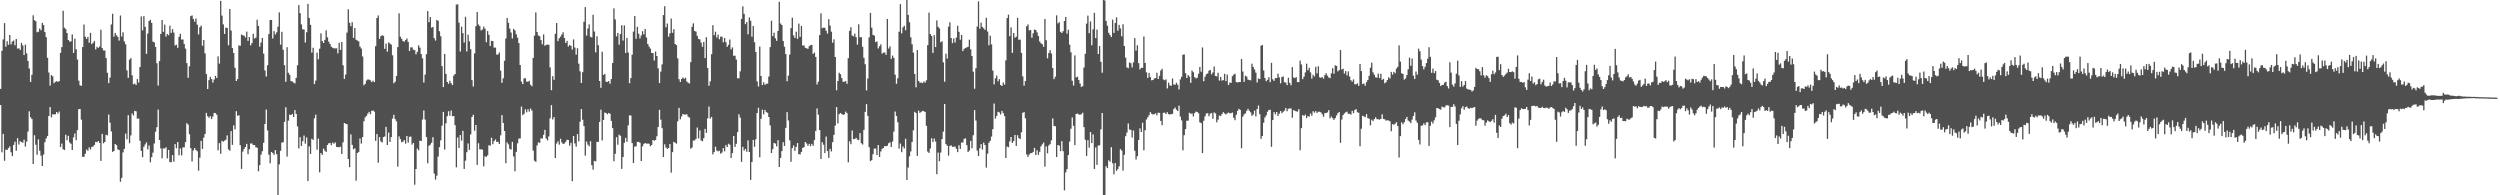 <svg xmlns="http://www.w3.org/2000/svg" width="1920" height="150"><path fill="#4f4f4f" d="M0 68.257h1v12.431H0zM1 39.084h1v77.904H1zM2 30.281h1v72.527H2zM3 17.78h1v105.708H3zM4 35.836h1v79.078H4zM5 31.661h1v83.536H5zM6 34.371h1v79.396H6zM7 26.852h1v85.589H7zM8 34.092h1v82.854H8zM9 31.92h1v87.915H9zM10 31.121h1v80.197H10zM11 34.785h1v74.051H11zM12 29.961h1v85.727H12zM13 37.315h1v68.801H13zM14 37.072h1v73.955H14zM15 38.363h1v70.062H15zM16 32.936h1v76.191H16zM17 34.877h1v74.722H17zM18 42.304h1v64.965H18zM19 34.27h1v78.256H19zM20 40.956h1v67.771H20zM21 46.804h1v54.202H21zM22 52.631h1v32.891H22zM23 63h1v27.066H23zM24 57.454h1v33.971H24zM25 11.742h1v114.15H25zM26 15.518h1v88.358H26zM27 16.31h1v94.82H27zM28 24.758h1v94.081H28zM29 24.387h1v82.659H29zM30 21.904h1v93.843H30zM31 23.25h1v96.285H31zM32 17.56h1v109.92H32zM33 19.251h1v99.457H33zM34 24.641h1v84.589H34zM35 28.537h1v77.807H35zM36 44.38h1v60.11H36zM37 55.728h1v33.337H37zM38 65.753h1v16.466H38zM39 57.616h1v32.515H39zM40 58.607h1v29.146H40zM41 63.881h1v24.038H41zM42 62.801h1v25.001H42zM43 62.357h1v23.637H43zM44 62.899h1v24.28H44zM45 62.302h1v23.333H45zM46 40.59h1v72.348H46zM47 36.209h1v74.04H47zM48 8.265h1v106.351H48zM49 21.263h1v93.969H49zM50 22.382h1v81.117H50zM51 25.374h1v82.286H51zM52 30.732h1v73.559H52zM53 31.831h1v77.528H53zM54 31.821h1v78.601H54zM55 26.44h1v88.743H55zM56 40.668h1v64.871H56zM57 29.663h1v72.847H57zM58 37.834h1v69.853H58zM59 45.724h1v54.227H59zM60 61.929h1v21.95H60zM61 65.472h1v18.263H61zM62 65.943h1v25.981H62zM63 36.134h1v84.356H63zM64 18.86h1v101.568H64zM65 28.173h1v89.92H65zM66 29.874h1v84.964H66zM67 28.379h1v87.448H67zM68 32.785h1v80.4H68zM69 25.227h1v89.611H69zM70 33.884h1v78.942H70zM71 32.849h1v79.684H71zM72 31.387h1v79.904H72zM73 37.935h1v70.996H73zM74 35.955h1v73.328H74zM75 36.781h1v71.497H75zM76 35.701h1v74.097H76zM77 22.829h1v100.728H77zM78 36.919h1v65.871H78zM79 38.718h1v71.371H79zM80 38.834h1v70.236H80zM81 44.593h1v58.943H81zM82 55.875h1v48.039H82zM83 63.853h1v24.095H83zM84 59.619h1v34.665H84zM85 18.812h1v82.169H85zM86 10.533h1v106.099H86zM87 28.185h1v87.759H87zM88 25.303h1v85.282H88zM89 27.065h1v84.39H89zM90 28.329h1v86.386H90zM91 31.203h1v84.047H91zM92 11.861h1v127.723H92zM93 28.077h1v108.545H93zM94 24.783h1v92.268H94zM95 31.78h1v82.525H95zM96 34h1v68.59H96zM97 54.085h1v52.921H97zM98 59.814h1v28.64H98zM99 45.786h1v64.225H99zM100 44.643h1v59.318H100zM101 57.868h1v29.254H101zM102 64.712h1v23.987H102zM103 64.176h1v20.929H103zM104 65.302h1v20.222H104zM105 60.784h1v30.423H105zM106 63.398h1v27.661H106zM107 51.517h1v56.626H107zM108 12.641h1v103.22H108zM109 23.344h1v97.365H109zM110 12.415h1v100.329H110zM111 20.609h1v90.341H111zM112 41.315h1v68.119H112zM113 25.761h1v88.931H113zM114 16.148h1v95.552H114zM115 15.152h1v109.531H115zM116 17.571h1v103.104H116zM117 31.952h1v85.285H117zM118 32.538h1v77.642H118zM119 36.063h1v65.102H119zM120 48.582h1v49.1H120zM121 65.689h1v18.499H121zM122 46.955h1v60.6H122zM123 26.079h1v87.883H123zM124 15.335h1v106.28H124zM125 24.465h1v89.492H125zM126 18.906h1v95.207H126zM127 28.1h1v85.015H127zM128 26.044h1v95.621H128zM129 27.029h1v88.144H129zM130 19.688h1v104.843H130zM131 25.239h1v99.341H131zM132 22.35h1v96.725H132zM133 24.996h1v99.146H133zM134 34.884h1v75.827H134zM135 34.348h1v79.519H135zM136 36.72h1v72.346H136zM137 28.336h1v90.888H137zM138 25.884h1v88.157H138zM139 30.375h1v88.979H139zM140 30.302h1v82.9H140zM141 33.861h1v79.302H141zM142 37.324h1v71.81H142zM143 48.415h1v46.194H143zM144 59.736h1v35.963H144zM145 50.899h1v52.229H145zM146 12.376h1v101.448H146zM147 11.815h1v112.197H147zM148 14.566h1v100.977H148zM149 16.651h1v97.086H149zM150 14.227h1v100.979H150zM151 18.958h1v97.207H151zM152 26.47h1v104.621H152zM153 20.959h1v100.14H153zM154 19.663h1v88.516H154zM155 35.124h1v79.206H155zM156 30.652h1v75.081H156zM157 40.997h1v61.881H157zM158 56.902h1v29.81H158zM159 68.335h1v20.913H159zM160 61.519h1v28.949H160zM161 58.981h1v30.272H161zM162 60.688h1v30.755H162zM163 63.419h1v26.063H163zM164 61.084h1v25.667H164zM165 58.193h1v28.67H165zM166 59.96h1v28.226H166zM167 43.268h1v72.197H167zM168 48.846h1v61.03H168zM169 0.682h1v117.441H169zM170 12.005h1v96.127H170zM171 18.748h1v90.032H171zM172 26.04h1v81.989H172zM173 21.119h1v86.205H173zM174 21.519h1v82.46H174zM175 34.749h1v80.057H175zM176 6.853h1v108.903H176zM177 23.497h1v77.216H177zM178 36.898h1v74.351H178zM179 40.716h1v55.585H179zM180 52.039h1v47.386H180zM181 62.226h1v23.181H181zM182 60.757h1v28.153H182zM183 34.939h1v53.511H183zM184 35.104h1v76.4H184zM185 26.511h1v103.184H185zM186 27.143h1v89.272H186zM187 27.317h1v87.075H187zM188 28.773h1v84.136H188zM189 24.259h1v86.225H189zM190 31.393h1v87.011H190zM191 28.42h1v86.285H191zM192 34.824h1v75.342H192zM193 33.131h1v77.102H193zM194 25.953h1v85.468H194zM195 29.601h1v81.769H195zM196 28.901h1v84.2H196zM197 15.147h1v98.315H197zM198 19.922h1v111.595H198zM199 35.831h1v90.978H199zM200 32.634h1v86.111H200zM201 29.148h1v86.953H201zM202 41.21h1v68.466H202zM203 54.103h1v41.138H203zM204 58.77h1v25.328H204zM205 50.107h1v50.069H205zM206 26.175h1v92.641H206zM207 15.331h1v110.103H207zM208 15.379h1v101.38H208zM209 29.56h1v87.995H209zM210 23.895h1v94.994H210zM211 26.491h1v88.817H211zM212 24.905h1v93.5H212zM213 20.473h1v129.527H213zM214 9.501h1v116.75H214zM215 34.312h1v81.481H215zM216 24.445h1v85.001H216zM217 38.253h1v70.998H217zM218 50.075h1v43.493H218zM219 62.84h1v19.563H219zM220 36.259h1v84.015H220zM221 55.891h1v36.738H221zM222 57.472h1v30.606H222zM223 62.276h1v26.024H223zM224 62.581h1v24.939H224zM225 63.389h1v26.457H225zM226 64.034h1v20.513H226zM227 59.768h1v27.713H227zM228 50.123h1v46.983H228zM229 3.898h1v110.075H229zM230 10.13h1v95.252H230zM231 18.727h1v93.378H231zM232 22.492h1v85.951H232zM233 22.701h1v81.373H233zM234 32.666h1v77.686H234zM235 24.804h1v80.771H235zM236 2.971h1v136.086H236zM237 13.788h1v98.645H237zM238 19.1h1v99.114H238zM239 40.453h1v66.102H239zM240 36.671h1v70.787H240zM241 64.542h1v26.31H241zM242 61.919h1v26.15H242zM243 40.473h1v74.511H243zM244 45.536h1v60.886H244zM245 37.381h1v94.969H245zM246 25.623h1v91.98H246zM247 31.531h1v87.402H247zM248 33.048h1v81.078H248zM249 30.636h1v85.102H249zM250 23.309h1v93.435H250zM251 28.654h1v82.73H251zM252 31.998h1v78.064H252zM253 33.84h1v75.93H253zM254 35.87h1v75.658H254zM255 36.662h1v72.834H255zM256 37.127h1v73.275H256zM257 37.184h1v72.236H257zM258 37.045h1v75.791H258zM259 40.99h1v72.003H259zM260 32.806h1v80.249H260zM261 38.37h1v74.266H261zM262 32.236h1v86.011H262zM263 50.121h1v59.192H263zM264 60.61h1v33.855H264zM265 57.301h1v37.775H265zM266 25.028h1v70.345H266zM267 7.125h1v115.04H267zM268 17.473h1v110.954H268zM269 20.132h1v83.08H269zM270 17.061h1v94.207H270zM271 29.084h1v85.571H271zM272 21.547h1v92.373H272zM273 30.519h1v108.27H273zM274 31.149h1v86.34H274zM275 31.81h1v84.804H275zM276 35.815h1v70.533H276zM277 37.28h1v73.03H277zM278 43.355h1v61.932H278zM279 65.483h1v27.645H279zM280 64.384h1v25.713H280zM281 61.846h1v27.116H281zM282 60.981h1v26.26H282zM283 61.157h1v24.754H283zM284 61.716h1v26.008H284zM285 63.094h1v22.051H285zM286 61.961h1v22.852H286zM287 63.098h1v22.683H287zM288 35.495h1v72.671H288zM289 13.845h1v89.093H289zM290 11.87h1v113.092H290zM291 29.842h1v75.434H291zM292 27.798h1v80.842H292zM293 27.061h1v82.346H293zM294 27.528h1v77.777H294zM295 37.477h1v67.32H295zM296 33.506h1v63.916H296zM297 39.665h1v71.762H297zM298 32.536h1v69.256H298zM299 33.453h1v75.56H299zM300 34.33h1v71.002H300zM301 42.442h1v48.64H301zM302 63.936h1v24.234H302zM303 62.775h1v28.743H303zM304 58.305h1v34.891H304zM305 36.189h1v91.74H305zM306 10.254h1v94.504H306zM307 28.219h1v78.626H307zM308 29.874h1v79.37H308zM309 31.522h1v77.26H309zM310 32.048h1v75.566H310zM311 30.791h1v79.533H311zM312 29.558h1v74.852H312zM313 32.151h1v77.402H313zM314 39.123h1v65.965H314zM315 36.392h1v68.489H315zM316 36.335h1v74.722H316zM317 38.198h1v71.568H317zM318 38.498h1v103.354H318zM319 41.75h1v88.032H319zM320 39.855h1v74.232H320zM321 34.813h1v80.668H321zM322 36.603h1v71.433H322zM323 41.57h1v66.713H323zM324 44.82h1v46.995H324zM325 63.405h1v21.419H325zM326 57.319h1v34.463H326zM327 41.64h1v63.614H327zM328 8.542h1v116.866H328zM329 17.038h1v94.946H329zM330 13.126h1v97.928H330zM331 21.236h1v88.375H331zM332 20.679h1v84.71H332zM333 29.311h1v103.96H333zM334 31.183h1v106.739H334zM335 15.298h1v119.609H335zM336 15.96h1v104.305H336zM337 23.955h1v89.041H337zM338 27.85h1v79.911H338zM339 50.798h1v45.734H339zM340 66.845h1v19.117H340zM341 41.402h1v73.491H341zM342 56.735h1v37.965H342zM343 62.97h1v26.274H343zM344 64.346h1v21.041H344zM345 61.997h1v26.864H345zM346 63.915h1v20.97H346zM347 65.316h1v23.996H347zM348 58.051h1v31.03H348zM349 56.902h1v39.22H349zM350 3.543h1v124.962H350zM351 3.278h1v102.318H351zM352 17.42h1v96.283H352zM353 39.555h1v64.198H353zM354 20.535h1v87.48H354zM355 25.438h1v75.069H355zM356 32.677h1v97.059H356zM357 12.849h1v110.526H357zM358 39.539h1v77.34H358zM359 26.61h1v83.561H359zM360 31.748h1v83.344H360zM361 37.798h1v65.44H361zM362 61.537h1v28.295H362zM363 66.444h1v21.676H363zM364 41.064h1v59.316H364zM365 20.098h1v75.925H365zM366 9.256h1v117.372H366zM367 18.842h1v91.165H367zM368 20.08h1v94.614H368zM369 23.412h1v91.266H369zM370 22.62h1v92.323H370zM371 20.423h1v107.388H371zM372 22.076h1v97.979H372zM373 32.41h1v88.045H373zM374 23.847h1v95.47H374zM375 26.715h1v84.838H375zM376 35.328h1v76.594H376zM377 31.336h1v74.438H377zM378 31.531h1v79.247H378zM379 36.566h1v71.817H379zM380 36.543h1v70.572H380zM381 41.892h1v67.128H381zM382 41.819h1v67.086H382zM383 40.318h1v70.291H383zM384 54.163h1v49.76H384zM385 63.586h1v24.832H385zM386 60.1h1v34.299H386zM387 46.68h1v53.921H387zM388 29.617h1v95.713H388zM389 13.776h1v95.562H389zM390 17.509h1v93.412H390zM391 21.909h1v92.401H391zM392 24.985h1v89.933H392zM393 29.553h1v79.391H393zM394 22.229h1v97.922H394zM395 23.389h1v108.183H395zM396 26.303h1v90.334H396zM397 28.944h1v81.11H397zM398 33.055h1v73.396H398zM399 49.942h1v56.349H399zM400 62.595h1v19.284H400zM401 64.586h1v23.877H401zM402 60.214h1v27.205H402zM403 60.084h1v23.877H403zM404 62.675h1v23.545H404zM405 62.791h1v21.099H405zM406 62.052h1v23.642H406zM407 65.078h1v18.272H407zM408 66.248h1v18.675H408zM409 44.483h1v71.174H409zM410 27.322h1v96.109H410zM411 9.547h1v114.77H411zM412 24.509h1v87.159H412zM413 27.246h1v82.085H413zM414 27.814h1v81.902H414zM415 30.759h1v75.461H415zM416 34.062h1v72.369H416zM417 26.411h1v77.18H417zM418 35.12h1v64.596H418zM419 34.444h1v71.925H419zM420 34.216h1v73.639H420zM421 34.422h1v70.311H421zM422 51.764h1v39.123H422zM423 69.278h1v11.474H423zM424 58.452h1v33.285H424zM425 61.292h1v28.656H425zM426 25.891h1v95.443H426zM427 17.654h1v92.559H427zM428 31.581h1v76.903H428zM429 29.366h1v81.73H429zM430 28.141h1v78.42H430zM431 26.502h1v82.904H431zM432 24.765h1v85.898H432zM433 29.169h1v81.034H433zM434 33h1v75.896H434zM435 31.373h1v75.967H435zM436 35.742h1v71.765H436zM437 34.566h1v77.379H437zM438 35.159h1v74.511H438zM439 38.063h1v101.094H439zM440 30.233h1v74.239H440zM441 36.53h1v73.614H441zM442 41.993h1v70.652H442zM443 37.006h1v66.022H443zM444 48.88h1v59.78H444zM445 54.79h1v38.718H445zM446 63.707h1v20.075H446zM447 55.458h1v36.523H447zM448 16.702h1v80.121H448zM449 5.484h1v114.014H449zM450 27.335h1v81.433H450zM451 21.909h1v89.16H451zM452 18.736h1v93.673H452zM453 28.194h1v80.316H453zM454 28.789h1v98.093H454zM455 11.387h1v118.924H455zM456 24.209h1v99.405H456zM457 40.228h1v83.749H457zM458 27.841h1v81.066H458zM459 34.719h1v74.292H459zM460 62.231h1v31.408H460zM461 67.433h1v16.78H461zM462 39.757h1v68.146H462zM463 57.619h1v34.495H463zM464 56.721h1v29.702H464zM465 62.755h1v24.076H465zM466 62.922h1v24.823H466zM467 62.272h1v24.452H467zM468 64.325h1v23.085H468zM469 60.732h1v32.108H469zM470 48.409h1v50.005H470zM471 6.402h1v117.466H471zM472 14.893h1v103.22H472zM473 27.919h1v77.466H473zM474 25.314h1v85.864H474zM475 34.296h1v69.109H475zM476 26.104h1v78.166H476zM477 19.338h1v110.346H477zM478 31.11h1v89.515H478zM479 19.519h1v90.13H479zM480 40.64h1v65.264H480zM481 29.146h1v79.785H481zM482 40.281h1v56.001H482zM483 63.89h1v24.701H483zM484 59.944h1v28.791H484zM485 41.963h1v67.924H485zM486 24.261h1v100.973H486zM487 12.312h1v100.219H487zM488 29.778h1v82.68H488zM489 20.588h1v88.407H489zM490 25.838h1v83.138H490zM491 29.551h1v80.082H491zM492 27.223h1v96.429H492zM493 23.985h1v88.45H493zM494 26.342h1v84.14H494zM495 22.279h1v87.558H495zM496 28.798h1v81.533H496zM497 33.81h1v76.493H497zM498 35.678h1v74.653H498zM499 37.315h1v75.006H499zM500 40.665h1v70.691H500zM501 40.764h1v66.752H501zM502 46.511h1v61.623H502zM503 39.565h1v67.915H503zM504 42.991h1v61.671H504zM505 52.469h1v45.013H505zM506 63.819h1v20.497H506zM507 55.012h1v36.901H507zM508 49.466h1v48.979H508zM509 11.591h1v108.999H509zM510 4.77h1v106.081H510zM511 21.004h1v92.291H511zM512 18.095h1v96.253H512zM513 28.21h1v85.413H513zM514 25.61h1v84.999H514zM515 14.239h1v118.361H515zM516 25.2h1v91.636H516zM517 22.412h1v86.541H517zM518 33.737h1v75.825H518zM519 34.66h1v75.708H519zM520 44.804h1v48.356H520zM521 60.844h1v21.989H521zM522 62.986h1v28.666H522zM523 60.629h1v28.817H523zM524 59.546h1v28.027H524zM525 60.59h1v27.409H525zM526 59.718h1v28.242H526zM527 62.585h1v25.182H527zM528 63.551h1v26.043H528zM529 64.08h1v26.194H529zM530 47.694h1v66.496H530zM531 20.567h1v92.749H531zM532 17.94h1v90.006H532zM533 23.79h1v84.104H533zM534 24.255h1v82.403H534zM535 27.486h1v70.462H535zM536 29.858h1v76.413H536zM537 30.274h1v69.872H537zM538 32.719h1v75.168H538zM539 35.925h1v72.57H539zM540 32.199h1v73.923H540zM541 44.625h1v54.356H541zM542 28.544h1v73.506H542zM543 52.272h1v38.633H543zM544 65.858h1v15.946H544zM545 62.526h1v28.542H545zM546 41.611h1v48.185H546zM547 19.334h1v99.242H547zM548 26.967h1v89.821H548zM549 24.397h1v88.219H549zM550 28.8h1v86.814H550zM551 26.624h1v89.67H551zM552 30.132h1v85.626H552zM553 28.143h1v89.86H553zM554 28.139h1v88.995H554zM555 32.439h1v81.302H555zM556 29.189h1v87.045H556zM557 32.421h1v79.027H557zM558 35.923h1v77.047H558zM559 34.467h1v75.905H559zM560 30.359h1v80.78H560zM561 37.942h1v83.429H561zM562 36.42h1v81.128H562zM563 42.835h1v61.62H563zM564 42.769h1v70.085H564zM565 45.721h1v64.729H565zM566 60.086h1v41.367H566zM567 60.109h1v27.626H567zM568 54.762h1v35.539H568zM569 14.532h1v109.764H569zM570 4.852h1v107.926H570zM571 10.664h1v104.964H571zM572 18.512h1v95.845H572zM573 16.953h1v99.585H573zM574 26.385h1v81.428H574zM575 13.417h1v103.321H575zM576 15.946h1v122.193H576zM577 28.233h1v96.203H577zM578 19.988h1v87.505H578zM579 32.414h1v80.334H579zM580 39.954h1v66.988H580zM581 62.494h1v24.287H581zM582 66.392h1v16.395H582zM583 35.76h1v85.056H583zM584 58.408h1v32.847H584zM585 65.307h1v18.975H585zM586 63.251h1v24.557H586zM587 65.144h1v19.284H587zM588 64.352h1v21.742H588zM589 64.19h1v22.435H589zM590 58.754h1v31.108H590zM591 36.175h1v60.144H591zM592 15.919h1v101.577H592zM593 27.731h1v86.825H593zM594 25.095h1v84.653H594zM595 29.414h1v80.867H595zM596 31.322h1v81.135H596zM597 23.763h1v83.914H597zM598 1.387h1v126.862H598zM599 18.047h1v103.264H599zM600 19.272h1v96.763H600zM601 31.464h1v77.72H601zM602 35.884h1v76.189H602zM603 41.519h1v56.727H603zM604 62.382h1v23.717H604zM605 58.122h1v34.383H605zM606 41.913h1v65.933H606zM607 21.616h1v102.639H607zM608 13.575h1v100.176H608zM609 27.255h1v84.486H609zM610 29.162h1v86.725H610zM611 24.314h1v88.517H611zM612 29.835h1v80.059H612zM613 18.118h1v100.245H613zM614 28.317h1v90.304H614zM615 19.94h1v96.75H615zM616 34.987h1v78.634H616zM617 34.847h1v78.169H617zM618 36.724h1v72.321H618zM619 37.067h1v73.097H619zM620 37.555h1v74.477H620zM621 35.502h1v75.001H621zM622 34.653h1v77.652H622zM623 34.513h1v75.965H623zM624 41.391h1v70.568H624zM625 40.384h1v67.185H625zM626 43.707h1v56.894H626zM627 64.879h1v18.418H627zM628 62.711h1v25.402H628zM629 26.983h1v72.904H629zM630 10.236h1v111.81H630zM631 21.648h1v87.574H631zM632 21.178h1v89.979H632zM633 21.426h1v96.129H633zM634 23.6h1v81.268H634zM635 25.79h1v90.21H635zM636 14.708h1v106.539H636zM637 19.613h1v94.719H637zM638 24.319h1v92.03H638zM639 32.838h1v76.365H639zM640 30.196h1v73.396H640zM641 43.792h1v52.692H641zM642 69.312h1v12.895H642zM643 62.217h1v32.582H643zM644 55.863h1v31.836H644zM645 56.96h1v29.801H645zM646 59.972h1v27.702H646zM647 62.821h1v25.411H647zM648 62.709h1v25.113H648zM649 62.331h1v23.369H649zM650 64.426h1v22.511H650zM651 44.714h1v79.977H651zM652 23.726h1v84.891H652zM653 20.908h1v89.83H653zM654 27.283h1v72.95H654zM655 27.969h1v78.83H655zM656 25.781h1v81.025H656zM657 28.583h1v77.239H657zM658 34.275h1v72.946H658zM659 18.681h1v88.956H659zM660 28.546h1v73.678H660zM661 28.64h1v81.369H661zM662 35.905h1v75.095H662zM663 44.405h1v55.333H663zM664 49.358h1v36.566H664zM665 69.489h1v10.497H665zM666 60.303h1v28.661H666zM667 28.706h1v84.349H667zM668 9.874h1v113.902H668zM669 21.254h1v101.776H669zM670 26.839h1v91.598H670zM671 27.324h1v86.818H671zM672 32.334h1v81.737H672zM673 31.771h1v87.313H673zM674 37.221h1v74.124H674zM675 35.534h1v85.006H675zM676 34.048h1v82.277H676zM677 41.176h1v73.104H677zM678 40.402h1v73.198H678zM679 40.299h1v71.847H679zM680 42.144h1v70.199H680zM681 14.616h1v97.294H681zM682 37.255h1v72.785H682zM683 35.591h1v73.717H683zM684 45.232h1v67.665H684zM685 42.698h1v66.029H685zM686 44.369h1v56.656H686zM687 57.383h1v28.251H687zM688 64.341h1v24.711H688zM689 60.13h1v33.758H689zM690 24.362h1v89.737H690zM691 3.191h1v107.063H691zM692 25.619h1v91.293H692zM693 20.966h1v91.52H693zM694 19.773h1v94.232H694zM695 23.195h1v83.387H695zM696 0.002h1v138.263H696zM697 11.433h1v117.226H697zM698 17.097h1v102.95H698zM699 28.631h1v87.688H699zM700 33.978h1v75.026H700zM701 40.384h1v59.695H701zM702 56.783h1v29.105H702zM703 67.049h1v19.771H703zM704 38.466h1v81.232H704zM705 62.125h1v22.847H705zM706 63.441h1v23.266H706zM707 63.366h1v22.534H707zM708 63.858h1v21.311H708zM709 62.556h1v22.82H709zM710 63.425h1v22.541H710zM711 61.636h1v34.997H711zM712 34.641h1v81.758H712zM713 9.698h1v107.768H713zM714 26.186h1v87.899H714zM715 27.585h1v78.599H715zM716 40.62h1v68.501H716zM717 26.962h1v79.43H717zM718 36.161h1v72.511H718zM719 15.688h1v118.077H719zM720 20.602h1v96.592H720zM721 21.803h1v101.973H721zM722 32.458h1v84.706H722zM723 31.7h1v75.077H723zM724 47.873h1v53.204H724zM725 62.789h1v17.061H725zM726 41.192h1v69.513H726zM727 44.927h1v66.993H727zM728 20.457h1v99.05H728zM729 17.136h1v94.946H729zM730 29.169h1v82.463H730zM731 33.135h1v79.636H731zM732 29.514h1v83.195H732zM733 32.671h1v79.943H733zM734 28.887h1v85.381H734zM735 19.789h1v97.029H735zM736 24.463h1v87.114H736zM737 30.517h1v83.841H737zM738 26.884h1v82.559H738zM739 39.207h1v70.279H739zM740 37.457h1v69.197H740zM741 36.891h1v69.421H741zM742 36.365h1v75.086H742zM743 35.898h1v80.815H743zM744 30.453h1v85.141H744zM745 37.848h1v70.334H745zM746 43.025h1v70.847H746zM747 55.016h1v48.888H747zM748 68.166h1v16.352H748zM749 52.37h1v40.192H749zM750 20.352h1v95.319H750zM751 1.012h1v118.828H751zM752 22.028h1v91.874H752zM753 17.461h1v93.241H753zM754 20.728h1v94.149H754zM755 21.755h1v87.773H755zM756 22.961h1v88.432H756zM757 13.685h1v115.022H757zM758 24.223h1v93.806H758zM759 34.774h1v74.914H759zM760 27.37h1v80.837H760zM761 34.11h1v70.808H761zM762 54.204h1v45.02H762zM763 64.751h1v14.765H763zM764 60.132h1v30.957H764zM765 58.063h1v30.966H765zM766 62.476h1v23.367H766zM767 60.828h1v25.525H767zM768 65.279h1v22.612H768zM769 66.046h1v19.08H769zM770 63.341h1v23.493H770zM771 64.952h1v24.186H771zM772 46.335h1v75.015H772zM773 13.873h1v98.711H773zM774 11.201h1v101.902H774zM775 27.811h1v80.789H775zM776 21.08h1v84.113H776zM777 40.62h1v69.128H777zM778 25.397h1v83.016H778zM779 28.926h1v74.69H779zM780 28.155h1v83.912H780zM781 13.671h1v90.167H781zM782 30.59h1v75.456H782zM783 30.43h1v76.415H783zM784 40.601h1v60.966H784zM785 58.674h1v27.951H785zM786 65.785h1v20.293H786zM787 62.267h1v28.576H787zM788 20.187h1v98.448H788zM789 18.759h1v101.7H789zM790 23.339h1v95.347H790zM791 23.06h1v94.525H791zM792 28.986h1v88.636H792zM793 25.546h1v91.096H793zM794 22.726h1v90.86H794zM795 23.016h1v96.077H795zM796 24.87h1v90.558H796zM797 27.715h1v91.149H797zM798 31.826h1v84.779H798zM799 33.224h1v79.155H799zM800 33.923h1v76.935H800zM801 35.948h1v73.497H801zM802 14.541h1v113.399H802zM803 30.858h1v81.559H803zM804 44.781h1v72.96H804zM805 40.686h1v71.044H805zM806 38.493h1v72.188H806zM807 41.107h1v66.679H807zM808 52.158h1v38.798H808zM809 60.791h1v35.917H809zM810 58.916h1v38.048H810zM811 11.765h1v108.853H811zM812 17.986h1v93.394H812zM813 17.061h1v94.802H813zM814 24.401h1v91.735H814zM815 25.342h1v83.097H815zM816 23.973h1v92.17H816zM817 16.141h1v130.057H817zM818 13.019h1v119.377H818zM819 25.832h1v104.079H819zM820 22.847h1v96.269H820zM821 34.309h1v74.367H821zM822 40.121h1v58.768H822zM823 61.997h1v28.265H823zM824 65.666h1v30.927H824zM825 42.556h1v68.924H825zM826 59.431h1v28.132H826zM827 58.898h1v28.318H827zM828 61.407h1v26.509H828zM829 64.165h1v23.937H829zM830 66.767h1v20.932H830zM831 66.19h1v20.405H831zM832 51.862h1v45.763H832zM833 41.329h1v65.983H833zM834 18.125h1v101.648H834zM835 12h1v95.687H835zM836 25.495h1v87.89H836zM837 16.482h1v84.909H837zM838 34.747h1v75.17H838zM839 22.478h1v80.732H839zM840 9.819h1v119.913H840zM841 29.212h1v84.037H841zM842 22.737h1v103.866H842zM843 41.533h1v70.222H843zM844 35.369h1v76.244H844zM845 47.459h1v51.9H845zM846 55.843h1v30.945H846zM847 0.002h1v149.998H847zM848 0.355h1v149.496H848zM849 16.095h1v111.568H849zM850 19.753h1v109.371H850zM851 25.163h1v97.974H851zM852 26.88h1v97.343H852zM853 28.436h1v84.616H853zM854 15.108h1v110.295H854zM855 25.246h1v108.625H855zM856 17.612h1v107.617H856zM857 13.383h1v117.855H857zM858 23.605h1v106.292H858zM859 19.112h1v108.636H859zM860 21.831h1v92.726H860zM861 27.876h1v87.809H861zM862 18.631h1v112.374H862zM863 35.349h1v83.587H863zM864 44.279h1v60.316H864zM865 51.7h1v50.098H865zM866 52.375h1v42.422H866zM867 47.903h1v51.531H867zM868 48.592h1v51.22H868zM869 51.743h1v53.891H869zM870 47.937h1v52.328H870zM871 29.297h1v86.471H871zM872 38.928h1v83.605H872zM873 34.756h1v85.159H873zM874 48.493h1v59.101H874zM875 53.281h1v45.269H875zM876 52.036h1v49.364H876zM877 52.13h1v42.149H877zM878 27.99h1v87.45H878zM879 48.308h1v51.662H879zM880 55.547h1v36.23H880zM881 59.853h1v30.293H881zM882 55.943h1v32.584H882zM883 59.196h1v26.908H883zM884 61.707h1v25.676H884zM885 61.416h1v26.551H885zM886 60.21h1v27.43H886zM887 59.967h1v27.036H887zM888 55.838h1v32.756H888zM889 60.647h1v25.896H889zM890 58.23h1v28.434H890zM891 54.156h1v38.702H891zM892 52.84h1v43.326H892zM893 61.038h1v25.644H893zM894 61.658h1v24.795H894zM895 60.958h1v26.64H895zM896 67.905h1v18.295H896zM897 63.425h1v24.225H897zM898 65.591h1v22.316H898zM899 65.849h1v21.831H899zM900 60.303h1v27.095H900zM901 64.865h1v18.837H901zM902 65.131h1v17.441H902zM903 63.563h1v20.687H903zM904 65.06h1v20.201H904zM905 68.694h1v12.396H905zM906 60.965h1v28.606H906zM907 58.987h1v33.486H907zM908 42.007h1v73.468H908zM909 41.846h1v61.964H909zM910 56.184h1v42.923H910zM911 59.882h1v32.857H911zM912 57.628h1v35.035H912zM913 58.889h1v27.713H913zM914 63.65h1v23.747H914zM915 54.153h1v32.978H915zM916 55.433h1v33.994H916zM917 59.237h1v27.672H917zM918 60.267h1v25.427H918zM919 59.628h1v26.393H919zM920 56.632h1v30.332H920zM921 51.391h1v42.497H921zM922 55.092h1v39.528H922zM923 36.436h1v81.094H923zM924 62.345h1v30.366H924zM925 58.992h1v30.327H925zM926 56.98h1v30.174H926zM927 56.442h1v30.492H927zM928 54.284h1v35.008H928zM929 53.735h1v33.566H929zM930 57.095h1v29.625H930zM931 55.676h1v35.546H931zM932 51.171h1v35.173H932zM933 58.372h1v28.72H933zM934 58.656h1v35.31H934zM935 55.861h1v36.068H935zM936 61.89h1v26.839H936zM937 59.026h1v30.112H937zM938 61.926h1v25.734H938zM939 61.521h1v24.633H939zM940 56.669h1v30.442H940zM941 62.29h1v25.619H941zM942 57.262h1v29.81H942zM943 65.325h1v21.083H943zM944 63.377h1v23.683H944zM945 63.666h1v23.273H945zM946 58.521h1v27.901H946zM947 57.353h1v33.133H947zM948 56.646h1v35.644H948zM949 63.055h1v25.095H949zM950 63.341h1v21.799H950zM951 62.997h1v20.568H951zM952 63.046h1v21.371H952zM953 45.353h1v68.519H953zM954 54.932h1v34.733H954zM955 62.867h1v24.997H955zM956 58.179h1v28.872H956zM957 58.848h1v26.219H957zM958 61.148h1v22.481H958zM959 61.485h1v23.635H959zM960 61.72h1v24.607H960zM961 48.891h1v40.052H961zM962 51.466h1v36.521H962zM963 53.35h1v31.632H963zM964 55.737h1v33.632H964zM965 63.354h1v20.433H965zM966 60.258h1v20.744H966zM967 60.738h1v26.917H967zM968 35.117h1v71.508H968zM969 34.547h1v69.901H969zM970 54.073h1v40.192H970zM971 59.976h1v30.254H971zM972 62.354h1v26.198H972zM973 61.295h1v24.525H973zM974 59.294h1v25.191H974zM975 63.105h1v21.167H975zM976 48.223h1v64.518H976zM977 60.883h1v31.321H977zM978 62.123h1v23.976H978zM979 60.022h1v27.837H979zM980 59.949h1v26.056H980zM981 56.593h1v32.474H981zM982 59.464h1v27.823H982zM983 64h1v21.316H983zM984 59.262h1v27.665H984zM985 58.701h1v27.137H985zM986 63.137h1v21.852H986zM987 63.457h1v19.506H987zM988 65.392h1v20.053H988zM989 59.692h1v23.877H989zM990 63.663h1v19.563H990zM991 65.467h1v17.839H991zM992 51.537h1v38.904H992zM993 59.477h1v25.122H993zM994 60.004h1v25.097H994zM995 59.228h1v26.315H995zM996 63.057h1v22.676H996zM997 63.036h1v20.817H997zM998 46.566h1v68.853H998zM999 49.493h1v48.913H999zM1000 60.754h1v27.551H1000zM1001 58.882h1v30.252H1001zM1002 55.579h1v32.438H1002zM1003 48.885h1v41.861H1003zM1004 53.977h1v35.141H1004zM1005 52.027h1v37.574H1005zM1006 55.611h1v31.538H1006zM1007 60.39h1v28.508H1007zM1008 57.417h1v27.97H1008zM1009 58.653h1v27.823H1009zM1010 51.32h1v34.033H1010zM1011 56.328h1v30.412H1011zM1012 50.908h1v34.896H1012zM1013 59.319h1v26.498H1013zM1014 59.789h1v26.544H1014zM1015 59.132h1v28.688H1015zM1016 60.404h1v29.277H1016zM1017 57.69h1v29.21H1017zM1018 56.216h1v30.641H1018zM1019 58.111h1v28.151H1019zM1020 59.496h1v25.102H1020zM1021 60.017h1v30.847H1021zM1022 56.305h1v33.184H1022zM1023 52.352h1v38.4H1023zM1024 56.616h1v35.5H1024zM1025 50.132h1v40.54H1025zM1026 50.599h1v38.066H1026zM1027 54.831h1v32.09H1027zM1028 53.847h1v32.106H1028zM1029 38.434h1v71.238H1029zM1030 53.378h1v38.398H1030zM1031 52.787h1v35.637H1031zM1032 56.465h1v30.657H1032zM1033 54.588h1v31.675H1033zM1034 57.836h1v27.903H1034zM1035 54.829h1v32.644H1035zM1036 58.743h1v28.615H1036zM1037 61.59h1v26.487H1037zM1038 62.73h1v22.412H1038zM1039 60.96h1v25.985H1039zM1040 64.73h1v19.847H1040zM1041 64.691h1v19.135H1041zM1042 63.945h1v22.252H1042zM1043 65.927h1v20.678H1043zM1044 49.173h1v63.14H1044zM1045 54.579h1v44.296H1045zM1046 64.554h1v24.356H1046zM1047 64.119h1v25.262H1047zM1048 65.842h1v24.241H1048zM1049 63.08h1v24.559H1049zM1050 61.414h1v29.238H1050zM1051 58.218h1v32.955H1051zM1052 52.007h1v44.294H1052zM1053 48.113h1v43.857H1053zM1054 55.575h1v37.418H1054zM1055 57.413h1v34.102H1055zM1056 59.372h1v30.719H1056zM1057 59.663h1v31.897H1057zM1058 56.529h1v34.994H1058zM1059 59.944h1v31.994H1059zM1060 56.607h1v34.676H1060zM1061 61.352h1v26.434H1061zM1062 60.519h1v30.799H1062zM1063 63.97h1v27.654H1063zM1064 63.089h1v29.567H1064zM1065 61.45h1v30.856H1065zM1066 59.361h1v33.282H1066zM1067 60.317h1v32.857H1067zM1068 55.193h1v45.61H1068zM1069 57.369h1v37.956H1069zM1070 55.183h1v40.664H1070zM1071 56.291h1v38.689H1071zM1072 52.695h1v41.199H1072zM1073 51.288h1v45.532H1073zM1074 34.888h1v86.109H1074zM1075 47.287h1v57.285H1075zM1076 56.248h1v37.757H1076zM1077 56.758h1v38.661H1077zM1078 61.125h1v32.756H1078zM1079 60.262h1v31.174H1079zM1080 57.658h1v32.101H1080zM1081 53.22h1v39.382H1081zM1082 44.312h1v49.002H1082zM1083 50.464h1v44.063H1083zM1084 44.975h1v46.892H1084zM1085 58.092h1v30.973H1085zM1086 60.654h1v25.642H1086zM1087 54.92h1v37.663H1087zM1088 57.355h1v36.931H1088zM1089 37.308h1v70.121H1089zM1090 39.416h1v71.522H1090zM1091 45.767h1v50.796H1091zM1092 50.759h1v45.578H1092zM1093 53.256h1v41.531H1093zM1094 51.233h1v44.871H1094zM1095 48.452h1v45.619H1095zM1096 45.044h1v48.805H1096zM1097 36.319h1v75.745H1097zM1098 43.645h1v52.994H1098zM1099 55.895h1v37.487H1099zM1100 52.673h1v42.216H1100zM1101 56.17h1v36.233H1101zM1102 54.577h1v35.482H1102zM1103 61.24h1v21.723H1103zM1104 61.62h1v21.536H1104zM1105 63.666h1v20.156H1105zM1106 66.037h1v18.185H1106zM1107 65.213h1v16.679H1107zM1108 65.128h1v17.292H1108zM1109 63.425h1v19.057H1109zM1110 62.757h1v18.276H1110zM1111 66.135h1v14.649H1111zM1112 67.921h1v13.195H1112zM1113 47.825h1v49.81H1113zM1114 55.806h1v26.31H1114zM1115 64.954h1v17.07H1115zM1116 66.511h1v13.513H1116zM1117 64.039h1v17.755H1117zM1118 56.6h1v38.599H1118zM1119 46.6h1v64.791H1119zM1120 57.914h1v34.788H1120zM1121 66.726h1v21.117H1121zM1122 62.313h1v20.899H1122zM1123 66.575h1v15.01H1123zM1124 65.298h1v18.959H1124zM1125 62.151h1v20.103H1125zM1126 68.056h1v13.713H1126zM1127 68.598h1v14.532H1127zM1128 68.836h1v14.651H1128zM1129 69.104h1v13.667H1129zM1130 70.322h1v12.77H1130zM1131 69.479h1v13.079H1131zM1132 66.763h1v15.463H1132zM1133 52.089h1v44.482H1133zM1134 52.975h1v39.643H1134zM1135 53.121h1v38.169H1135zM1136 54.719h1v35.99H1136zM1137 57.935h1v33.117H1137zM1138 51.51h1v40.751H1138zM1139 57.793h1v34.546H1139zM1140 59.665h1v36.853H1140zM1141 57.788h1v36.361H1141zM1142 58.438h1v34.097H1142zM1143 60.001h1v33.207H1143zM1144 62.901h1v30.829H1144zM1145 57.035h1v35.814H1145zM1146 54.259h1v37.276H1146zM1147 57.033h1v37.201H1147zM1148 55.666h1v32.536H1148zM1149 43.682h1v58.327H1149zM1150 43.554h1v62.483H1150zM1151 53.865h1v42.499H1151zM1152 49.299h1v48.26H1152zM1153 57.596h1v33.616H1153zM1154 59.003h1v30.117H1154zM1155 58.065h1v30.554H1155zM1156 56.788h1v30.579H1156zM1157 55.751h1v34.163H1157zM1158 52.764h1v35.679H1158zM1159 55.298h1v39.364H1159zM1160 55.355h1v40.382H1160zM1161 54.79h1v39.428H1161zM1162 55.47h1v39.35H1162zM1163 60.395h1v22.106H1163zM1164 51.391h1v31.362H1164zM1165 42.531h1v71.298H1165zM1166 60.516h1v30.547H1166zM1167 62.933h1v21.655H1167zM1168 62.949h1v20.206H1168zM1169 63.629h1v20.126H1169zM1170 62.97h1v20.755H1170zM1171 67.072h1v16.514H1171zM1172 69.079h1v13.056H1172zM1173 61.139h1v23.461H1173zM1174 56.236h1v40.128H1174zM1175 62.228h1v29.808H1175zM1176 58.775h1v22.669H1176zM1177 64.174h1v17.13H1177zM1178 63.169h1v18.082H1178zM1179 65.428h1v16.388H1179zM1180 64.579h1v16.8H1180zM1181 60.885h1v21.79H1181zM1182 60.402h1v22.547H1182zM1183 64.705h1v18.18H1183zM1184 62.858h1v19.169H1184zM1185 61.178h1v21.826H1185zM1186 65.68h1v17.432H1186zM1187 66.497h1v16.109H1187zM1188 66.135h1v16.697H1188zM1189 65.927h1v17.675H1189zM1190 63.419h1v19.178H1190zM1191 66.032h1v16.146H1191zM1192 64.854h1v17.965H1192zM1193 62.46h1v21.27H1193zM1194 62.608h1v29.371H1194zM1195 43.831h1v65.095H1195zM1196 56.293h1v29.446H1196zM1197 64.11h1v22.266H1197zM1198 63.872h1v25.612H1198zM1199 66.925h1v19.313H1199zM1200 62.194h1v23.03H1200zM1201 59.766h1v26.239H1201zM1202 61.967h1v20.847H1202zM1203 67.099h1v16.889H1203zM1204 63.215h1v23.509H1204zM1205 63.297h1v21.682H1205zM1206 63.268h1v21.46H1206zM1207 65.314h1v18.51H1207zM1208 69.502h1v12.129H1208zM1209 67.685h1v11.357H1209zM1210 49.905h1v62.067H1210zM1211 46.003h1v54.676H1211zM1212 63.485h1v22.921H1212zM1213 67.371h1v13.875H1213zM1214 69.145h1v14.514H1214zM1215 70.296h1v12.255H1215zM1216 68.589h1v15.91H1216zM1217 54.719h1v57.19H1217zM1218 49.807h1v57.112H1218zM1219 64.101h1v25.873H1219zM1220 69.326h1v14.321H1220zM1221 67.902h1v16.004H1221zM1222 68.603h1v15.791H1222zM1223 58.328h1v37.146H1223zM1224 49.718h1v45.01H1224zM1225 53.707h1v40.334H1225zM1226 52.56h1v44.646H1226zM1227 57.191h1v38.581H1227zM1228 59.019h1v30.787H1228zM1229 61.478h1v22.492H1229zM1230 66.273h1v15.544H1230zM1231 68.33h1v16.258H1231zM1232 66.918h1v17.02H1232zM1233 64.481h1v20.153H1233zM1234 61.478h1v30.121H1234zM1235 57.864h1v37.219H1235zM1236 50.581h1v41.799H1236zM1237 59.539h1v33.939H1237zM1238 61.734h1v29.638H1238zM1239 56.822h1v34.06H1239zM1240 37.532h1v84.097H1240zM1241 50.114h1v56.532H1241zM1242 55.611h1v34.319H1242zM1243 59.459h1v29.091H1243zM1244 61.821h1v28.858H1244zM1245 62.089h1v28.309H1245zM1246 62.517h1v30.446H1246zM1247 61.489h1v31.465H1247zM1248 59.431h1v33.703H1248zM1249 58.553h1v32.65H1249zM1250 57.056h1v34.759H1250zM1251 59.45h1v32.41H1251zM1252 59.1h1v31.785H1252zM1253 60.546h1v29.636H1253zM1254 62.556h1v18.842H1254zM1255 64.909h1v17.077H1255zM1256 65.829h1v15.83H1256zM1257 64.192h1v19.018H1257zM1258 61.864h1v19.7H1258zM1259 61.345h1v20.755H1259zM1260 66.694h1v15.608H1260zM1261 65.636h1v16.452H1261zM1262 64.467h1v16.846H1262zM1263 60.372h1v21.284H1263zM1264 65.955h1v15.598H1264zM1265 64.183h1v18.611H1265zM1266 64.158h1v18.405H1266zM1267 65.62h1v15.766H1267zM1268 63.256h1v18.199H1268zM1269 62.789h1v19.554H1269zM1270 53.835h1v52.028H1270zM1271 47.328h1v59.075H1271zM1272 58.946h1v32.607H1272zM1273 65.195h1v19.826H1273zM1274 63.577h1v21.73H1274zM1275 63.718h1v20.35H1275zM1276 62.231h1v19.597H1276zM1277 62.86h1v19.421H1277zM1278 62.409h1v19.462H1278zM1279 61.503h1v20.43H1279zM1280 63.094h1v18.83H1280zM1281 61.988h1v21.522H1281zM1282 65.607h1v16.67H1282zM1283 65.657h1v15.99H1283zM1284 65.06h1v16.416H1284zM1285 53.563h1v55.107H1285zM1286 43.435h1v64.138H1286zM1287 62.251h1v24.726H1287zM1288 65.25h1v18.897H1288zM1289 67.104h1v15.935H1289zM1290 66.016h1v17.894H1290zM1291 66.296h1v16.702H1291zM1292 68.033h1v13.243H1292zM1293 67.22h1v13.884H1293zM1294 60.42h1v24.955H1294zM1295 61.148h1v22.039H1295zM1296 61.716h1v22.948H1296zM1297 60.835h1v27.192H1297zM1298 63.389h1v19.153H1298zM1299 60.482h1v23.66H1299zM1300 60.802h1v26.281H1300zM1301 63.95h1v24.573H1301zM1302 60.75h1v26.223H1302zM1303 62.984h1v21.238H1303zM1304 62.327h1v20.545H1304zM1305 63.425h1v18.414H1305zM1306 61.253h1v19.917H1306zM1307 59.53h1v22.84H1307zM1308 58.17h1v23.772H1308zM1309 58.484h1v23.831H1309zM1310 58.697h1v28.688H1310zM1311 59.953h1v23.896H1311zM1312 61.134h1v20.673H1312zM1313 62.386h1v17.885H1313zM1314 60.99h1v24.713H1314zM1315 69.221h1v12.229H1315zM1316 49.21h1v64.079H1316zM1317 61.279h1v28.732H1317zM1318 65.355h1v18.107H1318zM1319 65.536h1v17.766H1319zM1320 68.161h1v14.369H1320zM1321 66.742h1v17.118H1321zM1322 66.797h1v15.681H1322zM1323 66.797h1v16.036H1323zM1324 67.96h1v13.809H1324zM1325 66.234h1v16.624H1325zM1326 66.758h1v15.399H1326zM1327 67.706h1v16.599H1327zM1328 66.68h1v16.107H1328zM1329 64.991h1v19.398H1329zM1330 57.692h1v32.444H1330zM1331 42.185h1v71.181H1331zM1332 51.048h1v56.521H1332zM1333 53.146h1v41.801H1333zM1334 57.442h1v33.523H1334zM1335 60.152h1v28.533H1335zM1336 63.94h1v23.921H1336zM1337 64.712h1v21.318H1337zM1338 47.065h1v65.251H1338zM1339 42.59h1v59.647H1339zM1340 56.964h1v35.09H1340zM1341 56.353h1v32.245H1341zM1342 61.436h1v25.88H1342zM1343 61.885h1v26.564H1343zM1344 63.551h1v22.612H1344zM1345 66.763h1v16.997H1345zM1346 52.595h1v37.825H1346zM1347 62.947h1v23.099H1347zM1348 60.429h1v25.214H1348zM1349 56.383h1v28.645H1349zM1350 62.091h1v21.202H1350zM1351 63.281h1v21.522H1351zM1352 64.913h1v17.313H1352zM1353 65.636h1v15.598H1353zM1354 62.327h1v19.959H1354zM1355 60.324h1v24.82H1355zM1356 66.167h1v18.473H1356zM1357 64.403h1v20.799H1357zM1358 62.938h1v19.366H1358zM1359 62.846h1v22.9H1359zM1360 61.494h1v23.506H1360zM1361 57.511h1v27.7H1361zM1362 55.646h1v35.23H1362zM1363 39.908h1v66.182H1363zM1364 46.026h1v58.032H1364zM1365 40.551h1v70.053H1365zM1366 49.67h1v55.145H1366zM1367 48.667h1v57.803H1367zM1368 52.153h1v44.491H1368zM1369 52.462h1v50.46H1369zM1370 46.715h1v50.725H1370zM1371 45.461h1v55.376H1371zM1372 39.164h1v69.984H1372zM1373 47.326h1v56.91H1373zM1374 43.023h1v70.749H1374zM1375 49.628h1v58.81H1375zM1376 44.975h1v60.927H1376zM1377 49.331h1v50.092H1377zM1378 62.984h1v23.703H1378zM1379 69.811h1v10.934H1379zM1380 66.785h1v15.555H1380zM1381 66.085h1v15.507H1381zM1382 70.745h1v9.908H1382zM1383 67.898h1v12.815H1383zM1384 67.845h1v15.619H1384zM1385 68.358h1v15.006H1385zM1386 66.367h1v18.835H1386zM1387 66.712h1v18.183H1387zM1388 65.499h1v15.878H1388zM1389 67.264h1v15.848H1389zM1390 64.966h1v14.832H1390zM1391 69.77h1v10.467H1391zM1392 65.902h1v13.339H1392zM1393 54.998h1v39.876H1393zM1394 57.2h1v36.722H1394zM1395 58.097h1v35.008H1395zM1396 61.542h1v29.016H1396zM1397 61.553h1v25.953H1397zM1398 53.531h1v34.28H1398zM1399 54.909h1v31.099H1399zM1400 54.607h1v34.195H1400zM1401 55.222h1v30.645H1401zM1402 59.404h1v25.363H1402zM1403 41.668h1v65.008H1403zM1404 55.412h1v30.735H1404zM1405 56.719h1v31.467H1405zM1406 60.198h1v33.71H1406zM1407 61.526h1v29.503H1407zM1408 63.13h1v20.675H1408zM1409 69.12h1v15.507H1409zM1410 66.804h1v13.28H1410zM1411 67.358h1v12.39H1411zM1412 65.572h1v14.147H1412zM1413 67.41h1v14.367H1413zM1414 67.227h1v14.33H1414zM1415 67.976h1v12.229H1415zM1416 67.481h1v13.303H1416zM1417 68.413h1v14.191H1417zM1418 66.332h1v15.074H1418zM1419 65.737h1v13.472H1419zM1420 65.872h1v14.607H1420zM1421 68.935h1v12.321H1421zM1422 67.408h1v14.562H1422zM1423 63.348h1v28.716H1423zM1424 57.642h1v29.938H1424zM1425 62.263h1v24.017H1425zM1426 61.052h1v28.343H1426zM1427 63.863h1v25.692H1427zM1428 56.705h1v29.267H1428zM1429 59.482h1v25.315H1429zM1430 61.599h1v25.768H1430zM1431 63.013h1v23.001H1431zM1432 61.336h1v22.25H1432zM1433 64.366h1v19.599H1433zM1434 63.533h1v21.499H1434zM1435 61.757h1v24.793H1435zM1436 60.56h1v25.953H1436zM1437 61.42h1v22.11H1437zM1438 59.15h1v26.894H1438zM1439 61.185h1v27.347H1439zM1440 55.385h1v32.547H1440zM1441 54.16h1v36.651H1441zM1442 59.15h1v25.903H1442zM1443 58.777h1v27.94H1443zM1444 63.046h1v18.922H1444zM1445 65.977h1v22.724H1445zM1446 59.512h1v29.97H1446zM1447 60.189h1v30.334H1447zM1448 58.607h1v32.206H1448zM1449 61.478h1v29.474H1449zM1450 65h1v23.253H1450zM1451 59.564h1v28.416H1451zM1452 58.637h1v28.379H1452zM1453 58.035h1v28.684H1453zM1454 63.224h1v22.541H1454zM1455 63.437h1v23.406H1455zM1456 63.677h1v23.41H1456zM1457 59.708h1v25.303H1457zM1458 64.515h1v23.594H1458zM1459 60.402h1v26.109H1459zM1460 57.42h1v29.991H1460zM1461 60.287h1v28.547H1461zM1462 63.689h1v23.106H1462zM1463 46.706h1v44.25H1463zM1464 45.431h1v53.241H1464zM1465 56.406h1v30.098H1465zM1466 57.788h1v31.314H1466zM1467 58.076h1v28.972H1467zM1468 58.424h1v29.938H1468zM1469 61.745h1v25.205H1469zM1470 62.093h1v24.683H1470zM1471 58.891h1v26.441H1471zM1472 64.7h1v22.227H1472zM1473 60.851h1v25.772H1473zM1474 55.746h1v31.426H1474zM1475 59.962h1v25.219H1475zM1476 64.492h1v20.275H1476zM1477 54.925h1v34.33H1477zM1478 59.889h1v25.006H1478zM1479 60.239h1v26.242H1479zM1480 62.238h1v25.349H1480zM1481 58.401h1v28.146H1481zM1482 63.801h1v23.772H1482zM1483 59.246h1v31.572H1483zM1484 50.743h1v43.71H1484zM1485 54.458h1v39.915H1485zM1486 57.79h1v34.122H1486zM1487 58.633h1v32.751H1487zM1488 58.15h1v40.742H1488zM1489 52.597h1v42.401H1489zM1490 48.926h1v50.581H1490zM1491 52.089h1v47.551H1491zM1492 47.296h1v50.387H1492zM1493 48.157h1v53.536H1493zM1494 52.828h1v46.599H1494zM1495 50.704h1v48.359H1495zM1496 52.354h1v43.925H1496zM1497 54.266h1v48.75H1497zM1498 52.627h1v45.903H1498zM1499 51.732h1v52.504H1499zM1500 53.897h1v45.466H1500zM1501 52.155h1v49.643H1501zM1502 53.03h1v49.316H1502zM1503 50.043h1v55.67H1503zM1504 44.673h1v56.388H1504zM1505 48.505h1v57.803H1505zM1506 46.374h1v53.12H1506zM1507 50.652h1v48.02H1507zM1508 51.112h1v50.792H1508zM1509 50.958h1v49.881H1509zM1510 50.853h1v45.999H1510zM1511 42.238h1v60.449H1511zM1512 54.561h1v42.895H1512zM1513 53.787h1v40.247H1513zM1514 53.991h1v43.646H1514zM1515 53.65h1v43.626H1515zM1516 52.757h1v38.698H1516zM1517 54.417h1v34.486H1517zM1518 57.081h1v39.352H1518zM1519 55.797h1v35.164H1519zM1520 58.946h1v33.564H1520zM1521 53.437h1v36.34H1521zM1522 58.944h1v31.282H1522zM1523 62.851h1v24.52H1523zM1524 48.468h1v50.281H1524zM1525 48.026h1v45.374H1525zM1526 58.466h1v30.7H1526zM1527 61.036h1v27.812H1527zM1528 59.429h1v32.314H1528zM1529 60.738h1v36.331H1529zM1530 58.209h1v31.911H1530zM1531 61.471h1v35.091H1531zM1532 57.912h1v33.284H1532zM1533 55.193h1v38.565H1533zM1534 53.538h1v42.03H1534zM1535 54h1v40.279H1535zM1536 57.738h1v38.208H1536zM1537 51.448h1v40.732H1537zM1538 49.448h1v43.184H1538zM1539 48.273h1v43.147H1539zM1540 58.493h1v29.586H1540zM1541 54.833h1v36.04H1541zM1542 57.495h1v36.068H1542zM1543 50.656h1v49.943H1543zM1544 46.275h1v55.706H1544zM1545 49.812h1v52.438H1545zM1546 50.427h1v52.195H1546zM1547 43.879h1v55.358H1547zM1548 49.828h1v55.351H1548zM1549 52.02h1v49.998H1549zM1550 50.1h1v48.599H1550zM1551 42.652h1v55.111H1551zM1552 57.44h1v40.117H1552zM1553 49.711h1v57.4H1553zM1554 48.894h1v46.963H1554zM1555 52.531h1v43.646H1555zM1556 53.762h1v40.558H1556zM1557 48.04h1v46.642H1557zM1558 54.341h1v48.453H1558zM1559 54.746h1v35.129H1559zM1560 59.667h1v28.091H1560zM1561 62.199h1v27.652H1561zM1562 59.418h1v30.851H1562zM1563 58.566h1v30.35H1563zM1564 60.608h1v29.519H1564zM1565 56.218h1v32.47H1565zM1566 59.415h1v29.281H1566zM1567 60.004h1v28.604H1567zM1568 51.727h1v37.793H1568zM1569 60.15h1v31.046H1569zM1570 61.757h1v26.956H1570zM1571 63.132h1v29.574H1571zM1572 60.361h1v27.869H1572zM1573 63.439h1v25.782H1573zM1574 60.178h1v32.879H1574zM1575 54.568h1v39.615H1575zM1576 50.587h1v41.087H1576zM1577 55.742h1v38.846H1577zM1578 57.731h1v35.587H1578zM1579 55.341h1v39.02H1579zM1580 57.852h1v40.927H1580zM1581 55.399h1v46.395H1581zM1582 48.754h1v52.66H1582zM1583 51.498h1v47.693H1583zM1584 53.286h1v46.21H1584zM1585 44.57h1v56.53H1585zM1586 43.634h1v59.863H1586zM1587 43.419h1v62.273H1587zM1588 43.575h1v57.592H1588zM1589 47.71h1v47.764H1589zM1590 60.292h1v32.776H1590zM1591 60.287h1v34.557H1591zM1592 54.05h1v41.82H1592zM1593 56.838h1v37.512H1593zM1594 55.231h1v43.234H1594zM1595 53.119h1v40.233H1595zM1596 56.184h1v41.712H1596zM1597 43.451h1v51.918H1597zM1598 54.863h1v40.268H1598zM1599 56.797h1v36.006H1599zM1600 52.522h1v43.818H1600zM1601 56.321h1v35.56H1601zM1602 58.015h1v36.365H1602zM1603 48.411h1v41.623H1603zM1604 55.804h1v36.773H1604zM1605 60.459h1v30.554H1605zM1606 57.859h1v32.236H1606zM1607 52.18h1v45.775H1607zM1608 52.613h1v37.15H1608zM1609 57.52h1v36.754H1609zM1610 59.34h1v34.484H1610zM1611 58.793h1v34.184H1611zM1612 58.447h1v35.995H1612zM1613 52.213h1v38.35H1613zM1614 58.939h1v37.269H1614zM1615 58.056h1v33.198H1615zM1616 59.18h1v32.158H1616zM1617 55.362h1v36.361H1617zM1618 53.421h1v43.147H1618zM1619 55.257h1v33.607H1619zM1620 54.46h1v35.447H1620zM1621 58.296h1v31.508H1621zM1622 55.598h1v35.516H1622zM1623 59.39h1v33.919H1623zM1624 56.671h1v34.752H1624zM1625 59.734h1v28.814H1625zM1626 56.859h1v30.346H1626zM1627 52.792h1v40.156H1627zM1628 49.123h1v42.437H1628zM1629 58.58h1v32.351H1629zM1630 52.551h1v37.02H1630zM1631 60.418h1v32.96H1631zM1632 52.625h1v44.438H1632zM1633 56.689h1v32.946H1633zM1634 54.927h1v33.383H1634zM1635 56.863h1v32.79H1635zM1636 50.24h1v43.284H1636zM1637 55.744h1v43.653H1637zM1638 56.161h1v39.453H1638zM1639 58.548h1v34.839H1639zM1640 53.524h1v39.009H1640zM1641 55.898h1v37.228H1641zM1642 57.573h1v40.353H1642zM1643 58.131h1v35.802H1643zM1644 53.245h1v36.223H1644zM1645 57.616h1v33.58H1645zM1646 50.814h1v44.809H1646zM1647 53.172h1v38.823H1647zM1648 49.232h1v41.378H1648zM1649 53.7h1v46.924H1649zM1650 49.072h1v49.86H1650zM1651 50.567h1v46.876H1651zM1652 56.213h1v42.522H1652zM1653 53.787h1v44.479H1653zM1654 47.479h1v43.589H1654zM1655 60.274h1v46.075H1655zM1656 55.145h1v35.099H1656zM1657 57.729h1v45.178H1657zM1658 55.138h1v40.362H1658zM1659 59.029h1v34.738H1659zM1660 54.664h1v38.02H1660zM1661 55.149h1v36.793H1661zM1662 51.936h1v51.158H1662zM1663 53.426h1v41.962H1663zM1664 53.7h1v42.325H1664zM1665 57.328h1v36.59H1665zM1666 55.003h1v42.875H1666zM1667 52.883h1v50.284H1667zM1668 51.162h1v41.305H1668zM1669 51.53h1v46.04H1669zM1670 55.692h1v45.052H1670zM1671 55.98h1v40.586H1671zM1672 58.534h1v35.159H1672zM1673 51.794h1v45.457H1673zM1674 53.714h1v45.216H1674zM1675 49.294h1v51.362H1675zM1676 50.331h1v44.896H1676zM1677 53.755h1v38.91H1677zM1678 54.959h1v35.601H1678zM1679 56.197h1v44.34H1679zM1680 51.718h1v46.429H1680zM1681 40.874h1v60.149H1681zM1682 40.242h1v59.798H1682zM1683 52.155h1v53.992H1683zM1684 46.749h1v54.887H1684zM1685 51.94h1v49.478H1685zM1686 51.549h1v45.129H1686zM1687 49.075h1v53.133H1687zM1688 48.907h1v49.57H1688zM1689 45.712h1v54.498H1689zM1690 50.75h1v48.208H1690zM1691 41.288h1v51.9H1691zM1692 49.981h1v44.594H1692zM1693 47.894h1v52.497H1693zM1694 46.507h1v46.157H1694zM1695 50.981h1v44.868H1695zM1696 50.187h1v52.081H1696zM1697 56.337h1v43.15H1697zM1698 51.601h1v40.984H1698zM1699 51.929h1v43.87H1699zM1700 53.535h1v50.6H1700zM1701 48.859h1v45.067H1701zM1702 48.69h1v46.303H1702zM1703 54.25h1v44.516H1703zM1704 44.794h1v51.698H1704zM1705 48.061h1v46.988H1705zM1706 52.02h1v52.545H1706zM1707 52.171h1v40.767H1707zM1708 54.382h1v46.935H1708zM1709 48.56h1v57.009H1709zM1710 45.296h1v54.983H1710zM1711 45.623h1v59.581H1711zM1712 39.011h1v62.197H1712zM1713 49.228h1v56.04H1713zM1714 48.502h1v53.699H1714zM1715 52.38h1v47.395H1715zM1716 45.126h1v60.609H1716zM1717 48.28h1v57.077H1717zM1718 48.296h1v60.701H1718zM1719 51.922h1v52.77H1719zM1720 46.186h1v57.608H1720zM1721 49.468h1v53.843H1721zM1722 47.289h1v57.011H1722zM1723 48.409h1v61.209H1723zM1724 38.23h1v69.972H1724zM1725 47.96h1v51.018H1725zM1726 58.582h1v38.7H1726zM1727 49.452h1v49.38H1727zM1728 54.925h1v42.186H1728zM1729 44.817h1v53.099H1729zM1730 56.09h1v39.824H1730zM1731 51.862h1v43.534H1731zM1732 52.055h1v54.651H1732zM1733 54.408h1v42.957H1733zM1734 55.543h1v45.619H1734zM1735 52.357h1v47.196H1735zM1736 50.233h1v47.702H1736zM1737 50.123h1v49.794H1737zM1738 52.002h1v47.473H1738zM1739 52.18h1v44.775H1739zM1740 53.222h1v47.421H1740zM1741 54.906h1v41.133H1741zM1742 54.691h1v39.151H1742zM1743 51.748h1v51.609H1743zM1744 49.921h1v48.075H1744zM1745 55.282h1v42.474H1745zM1746 51.139h1v51.206H1746zM1747 50.333h1v44.463H1747zM1748 41.62h1v58.897H1748zM1749 49.903h1v47.066H1749zM1750 54.44h1v52.108H1750zM1751 51.53h1v41.547H1751zM1752 56.207h1v46.862H1752zM1753 55.534h1v46.134H1753zM1754 56.522h1v44.766H1754zM1755 46.719h1v50H1755zM1756 51.059h1v52.396H1756zM1757 54.719h1v55.601H1757zM1758 55.559h1v40.719H1758zM1759 51.963h1v49.091H1759zM1760 49.052h1v49.881H1760zM1761 49.368h1v52.239H1761zM1762 43.97h1v52.355H1762zM1763 49.26h1v48.544H1763zM1764 50.592h1v43.36H1764zM1765 47.543h1v51.357H1765zM1766 41.817h1v64.729H1766zM1767 52.304h1v53.562H1767zM1768 50.288h1v50.032H1768zM1769 51.952h1v46.596H1769zM1770 47.841h1v56.837H1770zM1771 55.092h1v52.635H1771zM1772 50.164h1v48.407H1772zM1773 53.188h1v49.412H1773zM1774 56.68h1v48.753H1774zM1775 45.168h1v48.968H1775zM1776 48.065h1v52.204H1776zM1777 49.059h1v48.379H1777zM1778 55.394h1v44.884H1778zM1779 54.84h1v44.157H1779zM1780 42.419h1v54.784H1780zM1781 52.519h1v47.331H1781zM1782 52.457h1v44.065H1782zM1783 46.381h1v50.806H1783zM1784 50.826h1v47.489H1784zM1785 46.49h1v58.061H1785zM1786 50.178h1v48.322H1786zM1787 53.055h1v46.13H1787zM1788 50.418h1v49.819H1788zM1789 49.958h1v46.056H1789zM1790 47.337h1v49.657H1790zM1791 53.107h1v45.006H1791zM1792 55.058h1v38.125H1792zM1793 52.373h1v54.257H1793zM1794 54.332h1v47.858H1794zM1795 51.665h1v51.637H1795zM1796 56.376h1v44.303H1796zM1797 50.759h1v54.997H1797zM1798 45.609h1v51.717H1798zM1799 55.959h1v43.713H1799zM1800 46.754h1v53.074H1800zM1801 47.967h1v52.019H1801zM1802 45.93h1v51.089H1802zM1803 51.613h1v47.853H1803zM1804 42.19h1v64.685H1804zM1805 50.585h1v57.814H1805zM1806 47.111h1v46.303H1806zM1807 43.874h1v59.144H1807zM1808 54.735h1v47.311H1808zM1809 42.89h1v53.463H1809zM1810 54.977h1v48.725H1810zM1811 46.378h1v57.732H1811zM1812 52.796h1v53.546H1812zM1813 47.319h1v48.727H1813zM1814 55.277h1v52.365H1814zM1815 47.436h1v45.871H1815zM1816 50.75h1v53.184H1816zM1817 42.686h1v59.696H1817zM1818 53.144h1v54.864H1818zM1819 51.517h1v58.508H1819zM1820 46.948h1v50H1820zM1821 45.648h1v51.305H1821zM1822 42.359h1v59.581H1822zM1823 47.221h1v58.856H1823zM1824 44.804h1v58.384H1824zM1825 52.242h1v52.115H1825zM1826 49.097h1v55.512H1826zM1827 52.281h1v56.411H1827zM1828 51.595h1v50.634H1828zM1829 50.079h1v50.991H1829zM1830 48.82h1v46.283H1830zM1831 55.03h1v43.974H1831zM1832 46.994h1v46.944H1832zM1833 57.136h1v29.97H1833zM1834 58.77h1v25.319H1834zM1835 55.481h1v28.192H1835zM1836 59.621h1v24.404H1836zM1837 61.285h1v22.476H1837zM1838 63.277h1v21.204H1838zM1839 63.103h1v20.572H1839zM1840 65.794h1v17.876H1840zM1841 61.553h1v22.266H1841zM1842 60.189h1v25.287H1842zM1843 61.578h1v21.923H1843zM1844 64.915h1v18.874H1844zM1845 64.801h1v18.608H1845zM1846 62.634h1v21.199H1846zM1847 66.071h1v16.862H1847zM1848 65.158h1v17.546H1848zM1849 63.501h1v18.542H1849zM1850 63.863h1v18.746H1850zM1851 66.275h1v16.395H1851zM1852 68.733h1v12.568H1852zM1853 67.44h1v12.987H1853zM1854 67.875h1v12.442H1854zM1855 69.397h1v10.714H1855zM1856 67.09h1v14.907H1856zM1857 67.644h1v13.964H1857zM1858 68.179h1v12.598H1858zM1859 66.671h1v14.189H1859zM1860 66.508h1v14.571H1860zM1861 65.392h1v19.304H1861zM1862 71.157h1v5.949H1862zM1863 72.624h1v4.743H1863zM1864 73.519h1v3.312H1864zM1865 73.549h1v2.843H1865zM1866 73.375h1v3.218H1866zM1867 73.19h1v3.651H1867zM1868 73.199h1v3.614H1868zM1869 73.192h1v3.559H1869zM1870 73.368h1v3.218H1870zM1871 73.528h1v2.854H1871zM1872 73.631h1v2.879H1872zM1873 73.629h1v2.879H1873zM1874 73.62h1v2.84H1874zM1875 73.524h1v2.795H1875zM1876 71.308h1v7.823H1876zM1877 72.514h1v4.809H1877zM1878 72.768h1v3.685H1878zM1879 72.546h1v4.04H1879zM1880 72.695h1v3.802H1880zM1881 73.19h1v3.152H1881zM1882 73.473h1v2.756H1882zM1883 73.455h1v2.621H1883zM1884 73.624h1v2.449H1884zM1885 73.759h1v2.184H1885zM1886 73.929h1v1.982H1886zM1887 73.792h1v2.168H1887zM1888 73.471h1v2.586H1888zM1889 73.869h1v2H1889zM1890 73.952h1v1.838H1890zM1891 74.117h1v1.68H1891zM1892 74.171h1v1.412H1892zM1893 74.153h1v1.46H1893zM1894 74.272h1v1.211H1894zM1895 74.304h1v1.195H1895zM1896 74.293h1v1.131H1896zM1897 74.318h1v1.131H1897zM1898 74.421h1v1H1898zM1899 74.387h1v1H1899zM1900 74.359h1v1H1900zM1901 74.547h1v1H1901zM1902 74.446h1v1H1902zM1903 74.556h1v1H1903zM1904 74.686h1v1H1904zM1905 74.689h1v1H1905zM1906 74.634h1v1H1906zM1907 74.657h1v1H1907zM1908 74.728h1v1H1908zM1909 74.728h1v1H1909zM1910 74.741h1v1H1910zM1911 74.826h1v1H1911zM1912 74.872h1v1H1912zM1913 74.886h1v1H1913zM1914 74.897h1v1H1914zM1915 74.931h1v1H1915zM1916 74.961h1v1H1916zM1917 74.986h1v1H1917zM1918 150h1v1H1918zM1919 150h1v1H1919z"/></svg>